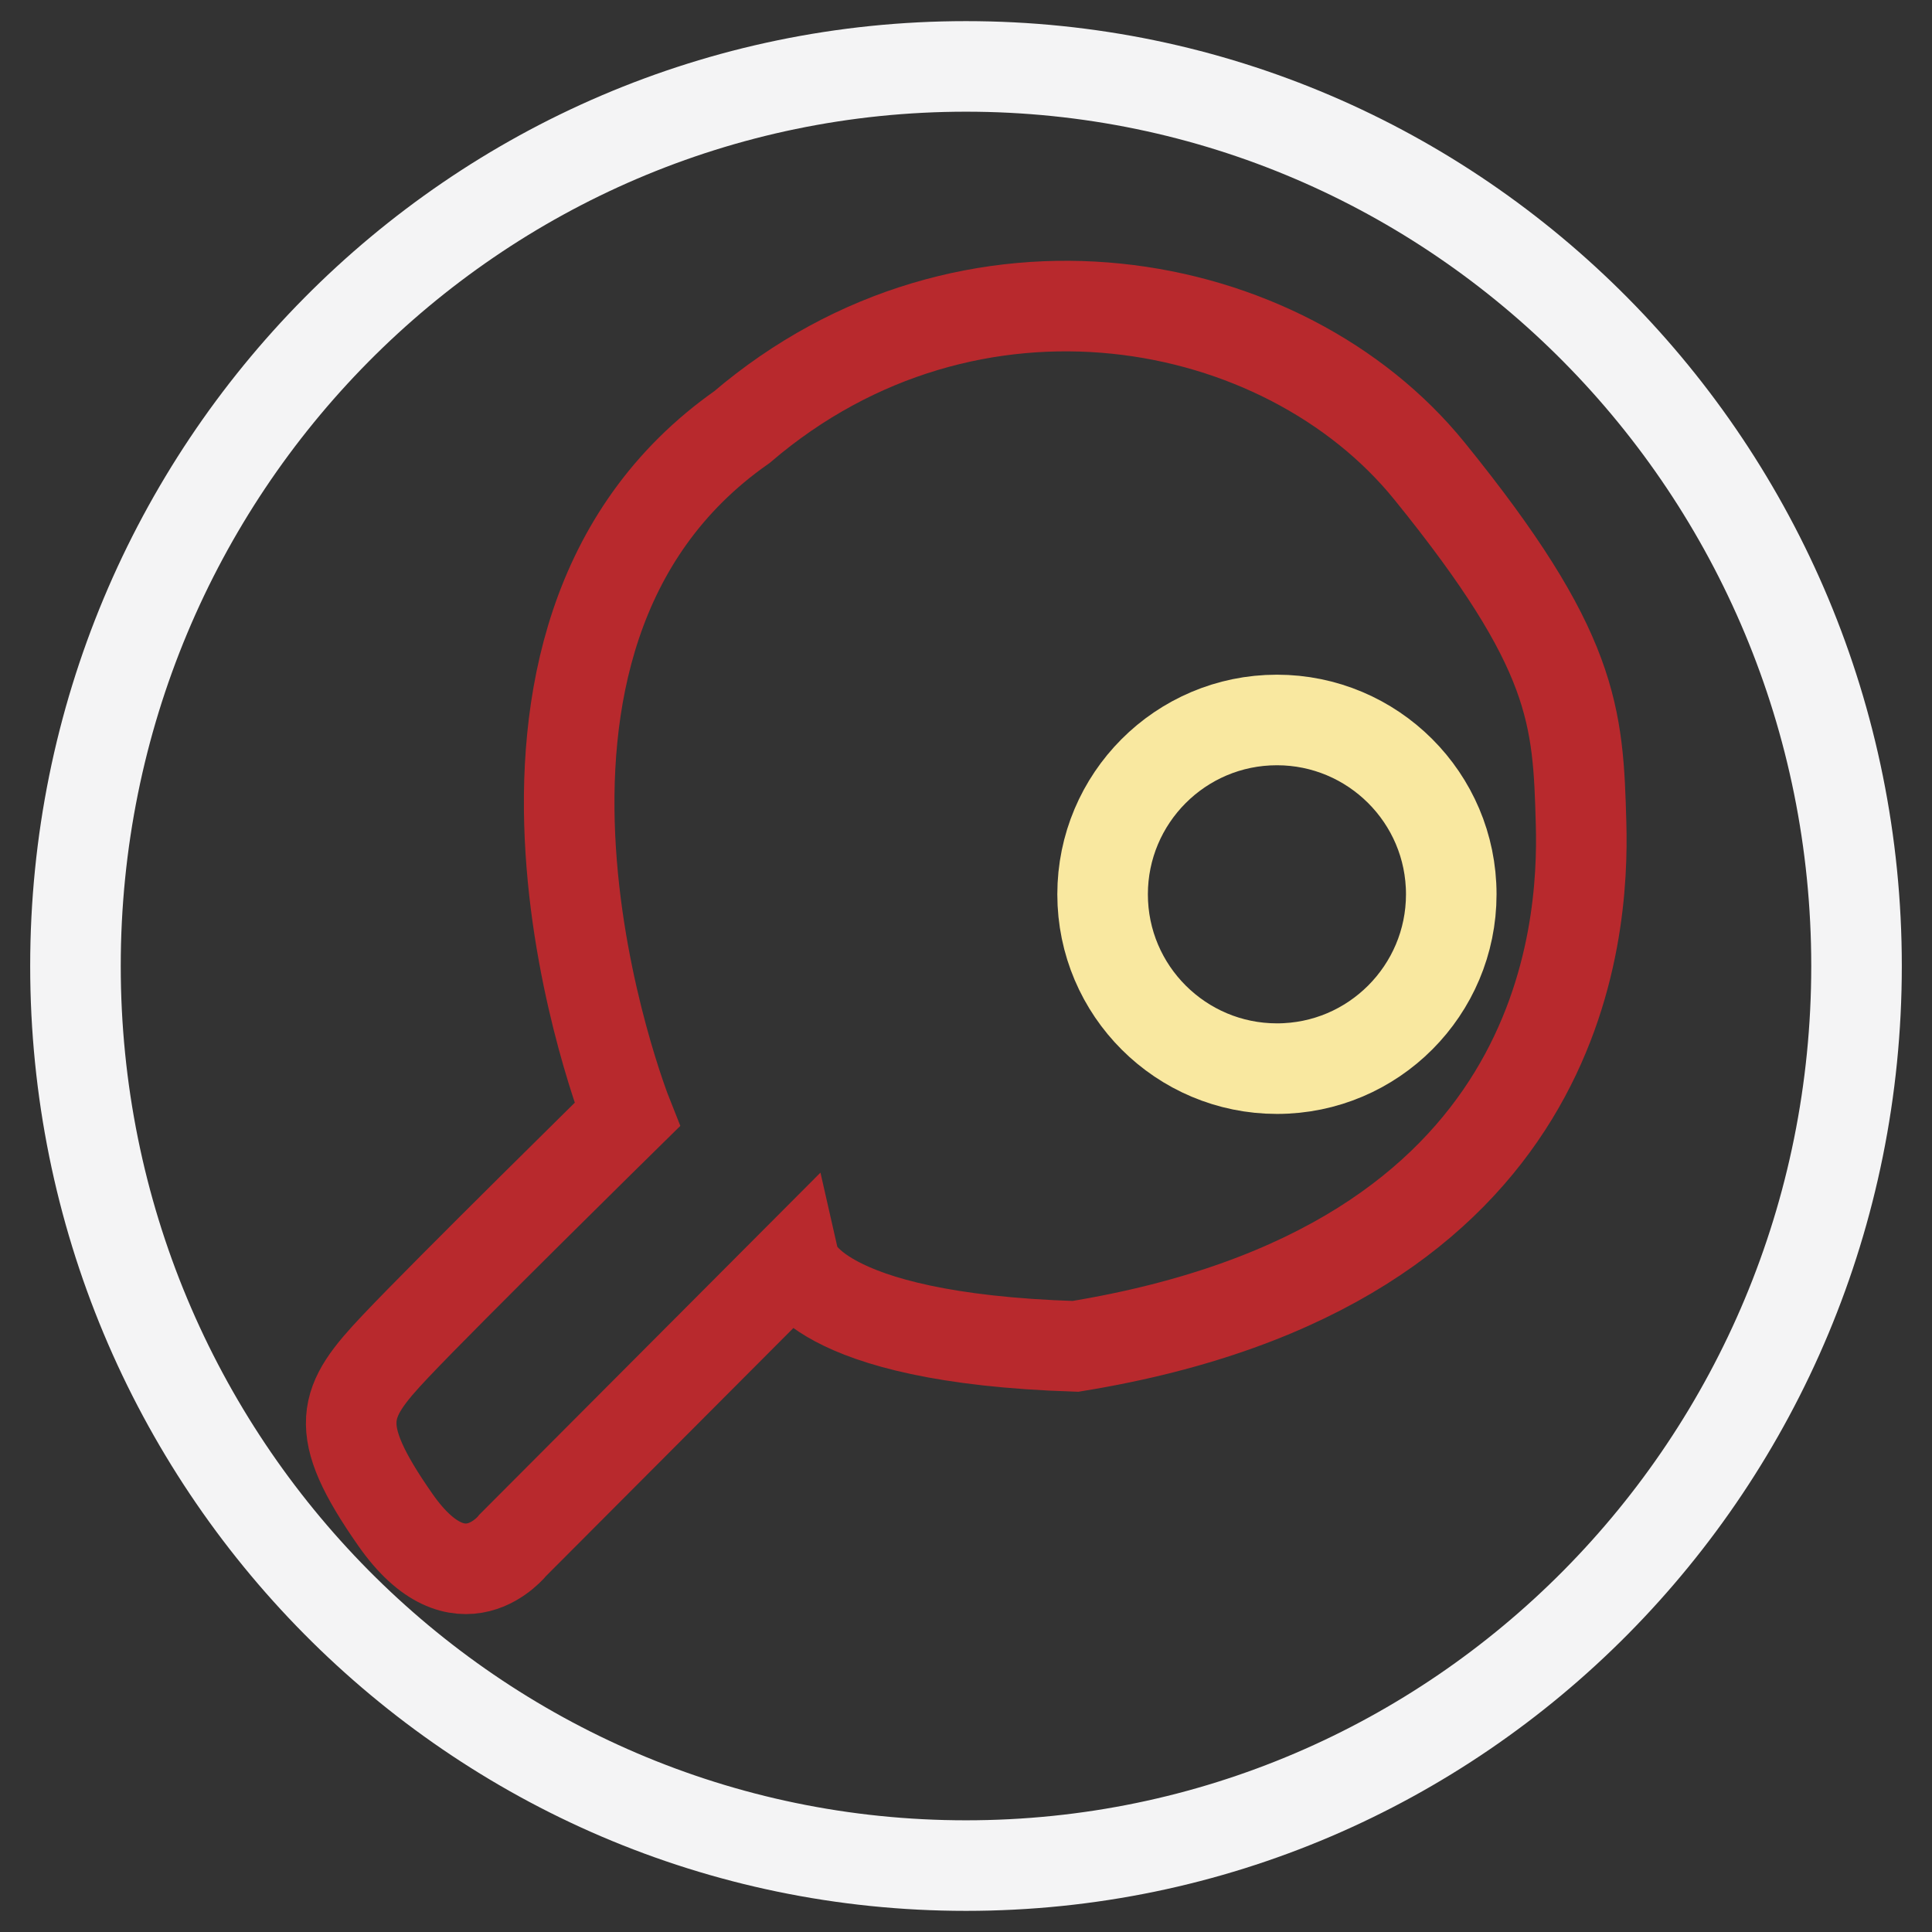 <?xml version="1.0" encoding="utf-8"?>
<!-- Svg Vector Icons : http://www.onlinewebfonts.com/icon -->
<!DOCTYPE svg PUBLIC "-//W3C//DTD SVG 1.1//EN" "http://www.w3.org/Graphics/SVG/1.1/DTD/svg11.dtd">
<svg version="1.1" xmlns="http://www.w3.org/2000/svg" xmlns:xlink="http://www.w3.org/1999/xlink" x="0px" y="0px" viewBox="0 0 256 256" enable-background="new 0 0 256 256" xml:space="preserve">
<rect x="0" y="0" width="256" height="256" fill="#333333" stroke="none"/>
<g> <path stroke-width="12" fill-opacity="0" stroke="#f4f4f5"  d="M10,128c0,65.8,52.8,119.2,118,119.2c65.2,0,118-53.3,118-119.2C246,62.2,193.2,8.8,128,8.8 C62.8,8.8,10,62.2,10,128L10,128z"/> <path stroke-width="12" fill-opacity="0" stroke="#b8292d"  d="M83.1,147.7c0,0-25-62.9,15.2-91.1c30.2-25.8,71.8-18,91.1,5.8s19.7,32.4,20.1,46.7 c0.4,14.4-2,58.7-67,69.3c-34.9-1.1-37.2-11.1-37.2-11.1l-37.3,37.4c0,0-7,9-15.6-3.3c-8.6-12.3-7-15.6,0-23 C59.3,171.1,83.1,147.7,83.1,147.7z"/> <path stroke-width="12" fill-opacity="0" stroke="#f9e8a0"  d="M146.1,118.5c0,12.8,10.4,23.1,23.1,23.1c12.8,0,23.1-10.4,23.1-23.1c0-12.8-10.4-23.1-23.1-23.1 C156.4,95.4,146.1,105.8,146.1,118.5L146.1,118.5z"/></g>
</svg>